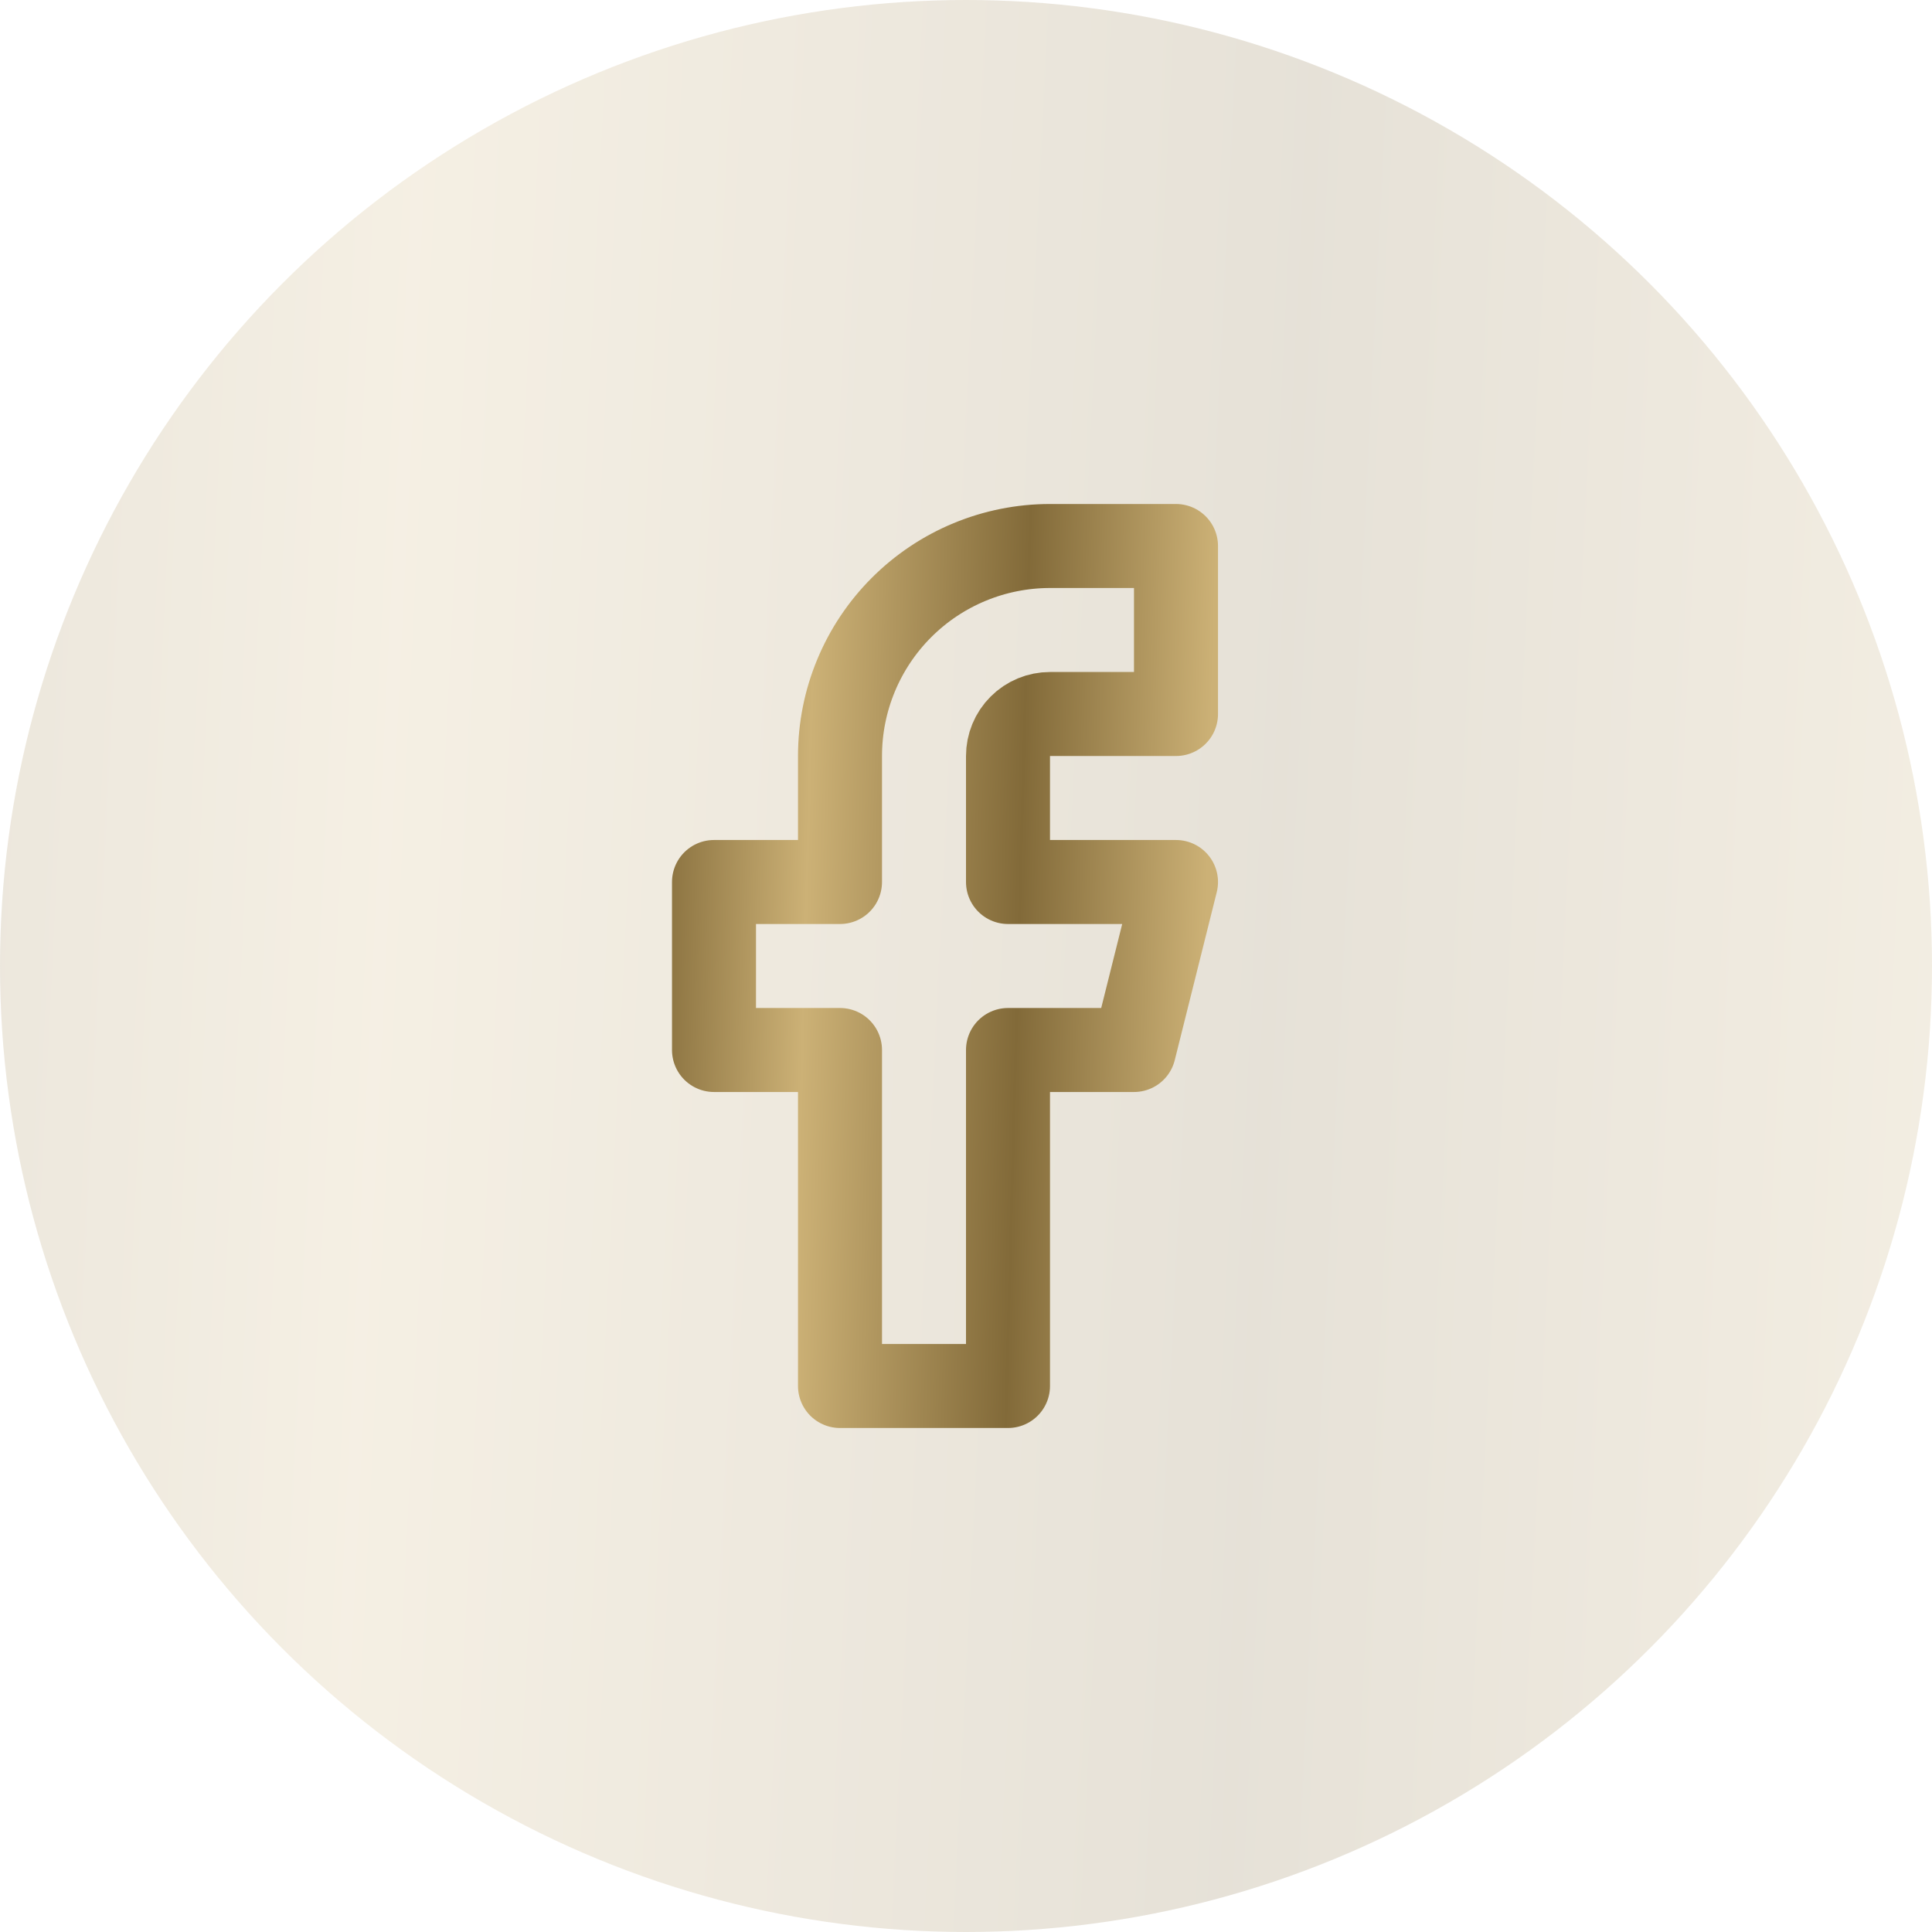 <svg width="46" height="46" viewBox="0 0 46 46" fill="none" xmlns="http://www.w3.org/2000/svg">
<circle opacity="0.2" cx="23" cy="23" r="23" fill="url(#paint0_linear_1417_4503)"/>
<path d="M28 13H25C23.674 13 22.402 13.527 21.465 14.464C20.527 15.402 20 16.674 20 18V21H17V25H20V33H24V25H27L28 21H24V18C24 17.735 24.105 17.48 24.293 17.293C24.48 17.105 24.735 17 25 17H28V13Z" stroke="url(#paint1_linear_1417_4503)" stroke-width="2" stroke-linecap="round" stroke-linejoin="round"/>
<defs>
<linearGradient id="paint0_linear_1417_4503" x1="-1.935" y1="-79.147" x2="53.787" y2="-76.4" gradientUnits="userSpaceOnUse">
<stop stop-color="#826A39"/>
<stop offset="0.286" stop-color="#CCB176"/>
<stop offset="0.667" stop-color="#826A39"/>
<stop offset="1" stop-color="#CCB176"/>
</linearGradient>
<linearGradient id="paint1_linear_1417_4503" x1="16.537" y1="-21.412" x2="29.885" y2="-21.05" gradientUnits="userSpaceOnUse">
<stop stop-color="#826A39"/>
<stop offset="0.286" stop-color="#CCB176"/>
<stop offset="0.667" stop-color="#826A39"/>
<stop offset="1" stop-color="#CCB176"/>
</linearGradient>
</defs>
</svg>
